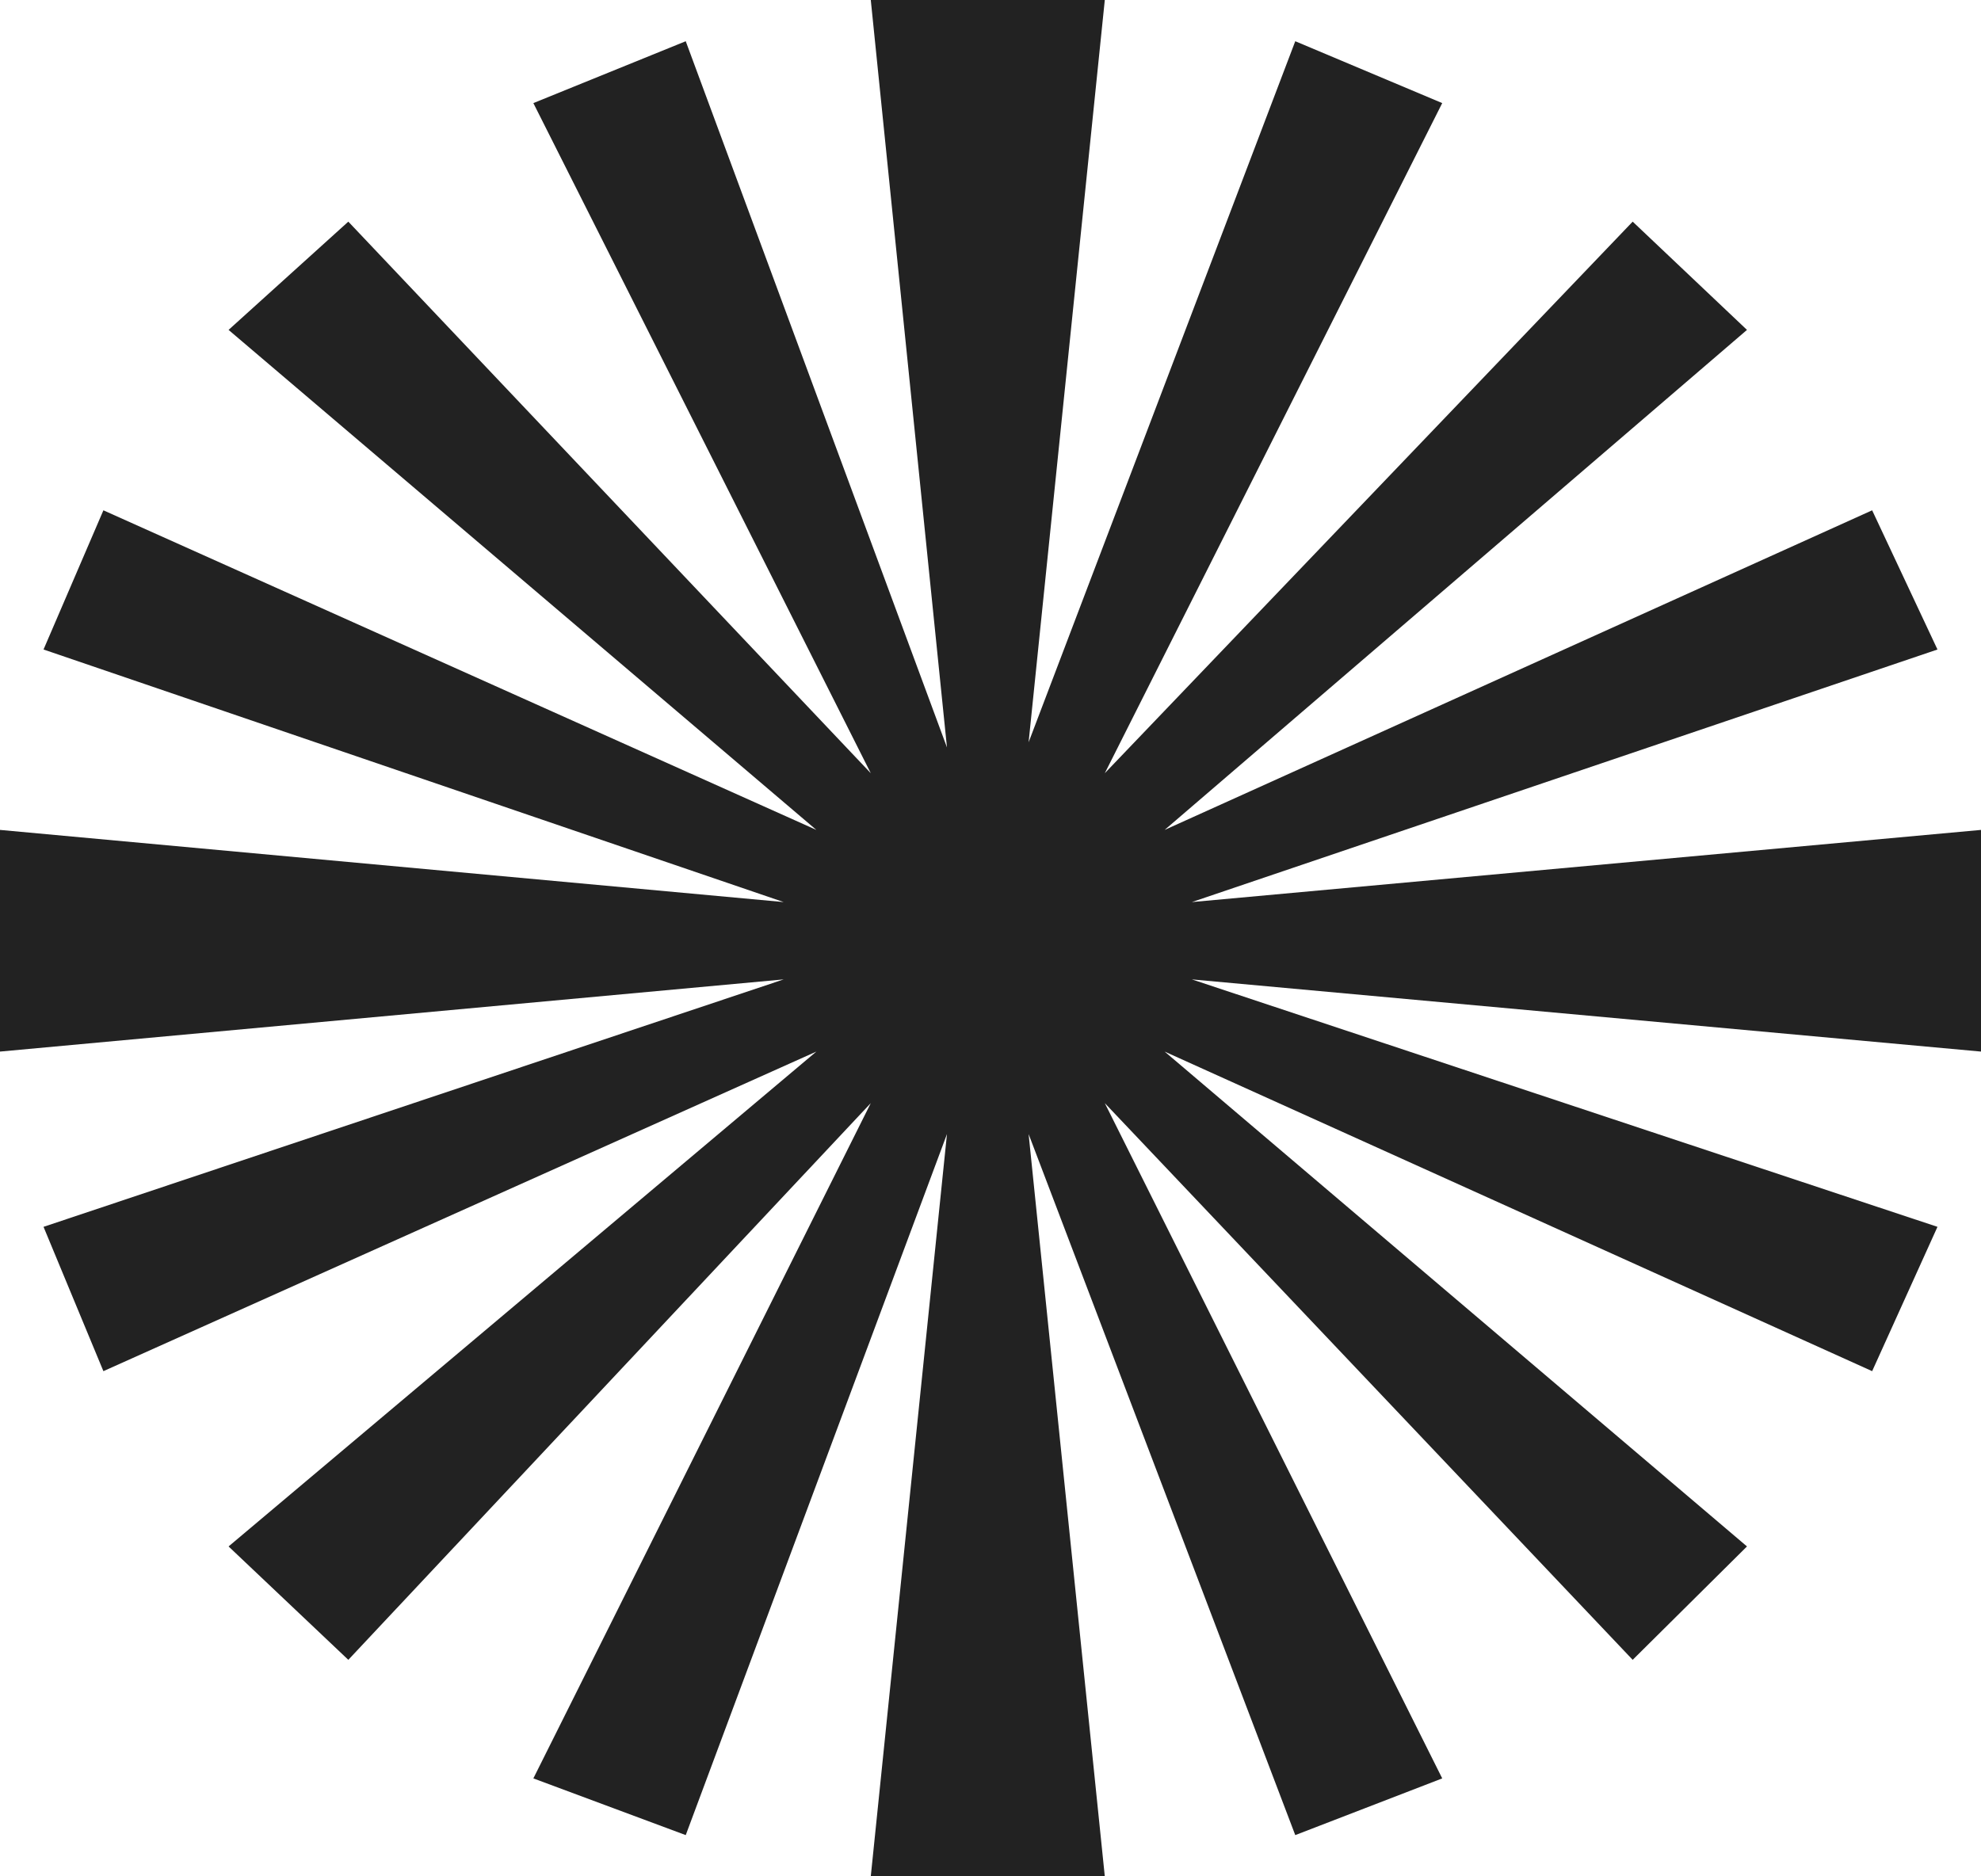 <svg width="76" height="72" viewBox="0 0 76 72" fill="none" xmlns="http://www.w3.org/2000/svg">
<path d="M33.407 72H42.385L39.462 43.517L49.692 70.418L55.33 68.242L42.385 42.33L62.637 63.692L67.022 59.341L44.681 40.352L71.824 52.615L74.33 47.077L45.725 37.582L76 40.352V31.846L45.725 34.615L74.33 24.923L71.824 19.582L44.681 31.846L67.022 12.659L62.637 8.505L42.385 29.67L55.33 3.956L49.692 1.582L39.462 28.483L42.385 0H33.407L36.33 28.681L26.308 1.582L20.462 3.956L33.407 29.67L13.363 8.505L8.769 12.659L31.319 31.846L3.967 19.582L1.67 24.923L30.066 34.615L0 31.846V40.352L30.066 37.582L1.67 47.077L3.967 52.615L31.319 40.352L8.769 59.341L13.363 63.692L33.407 42.33L20.462 68.242L26.308 70.418L36.33 43.517L33.407 72Z" fill="#222222"/>
</svg>
